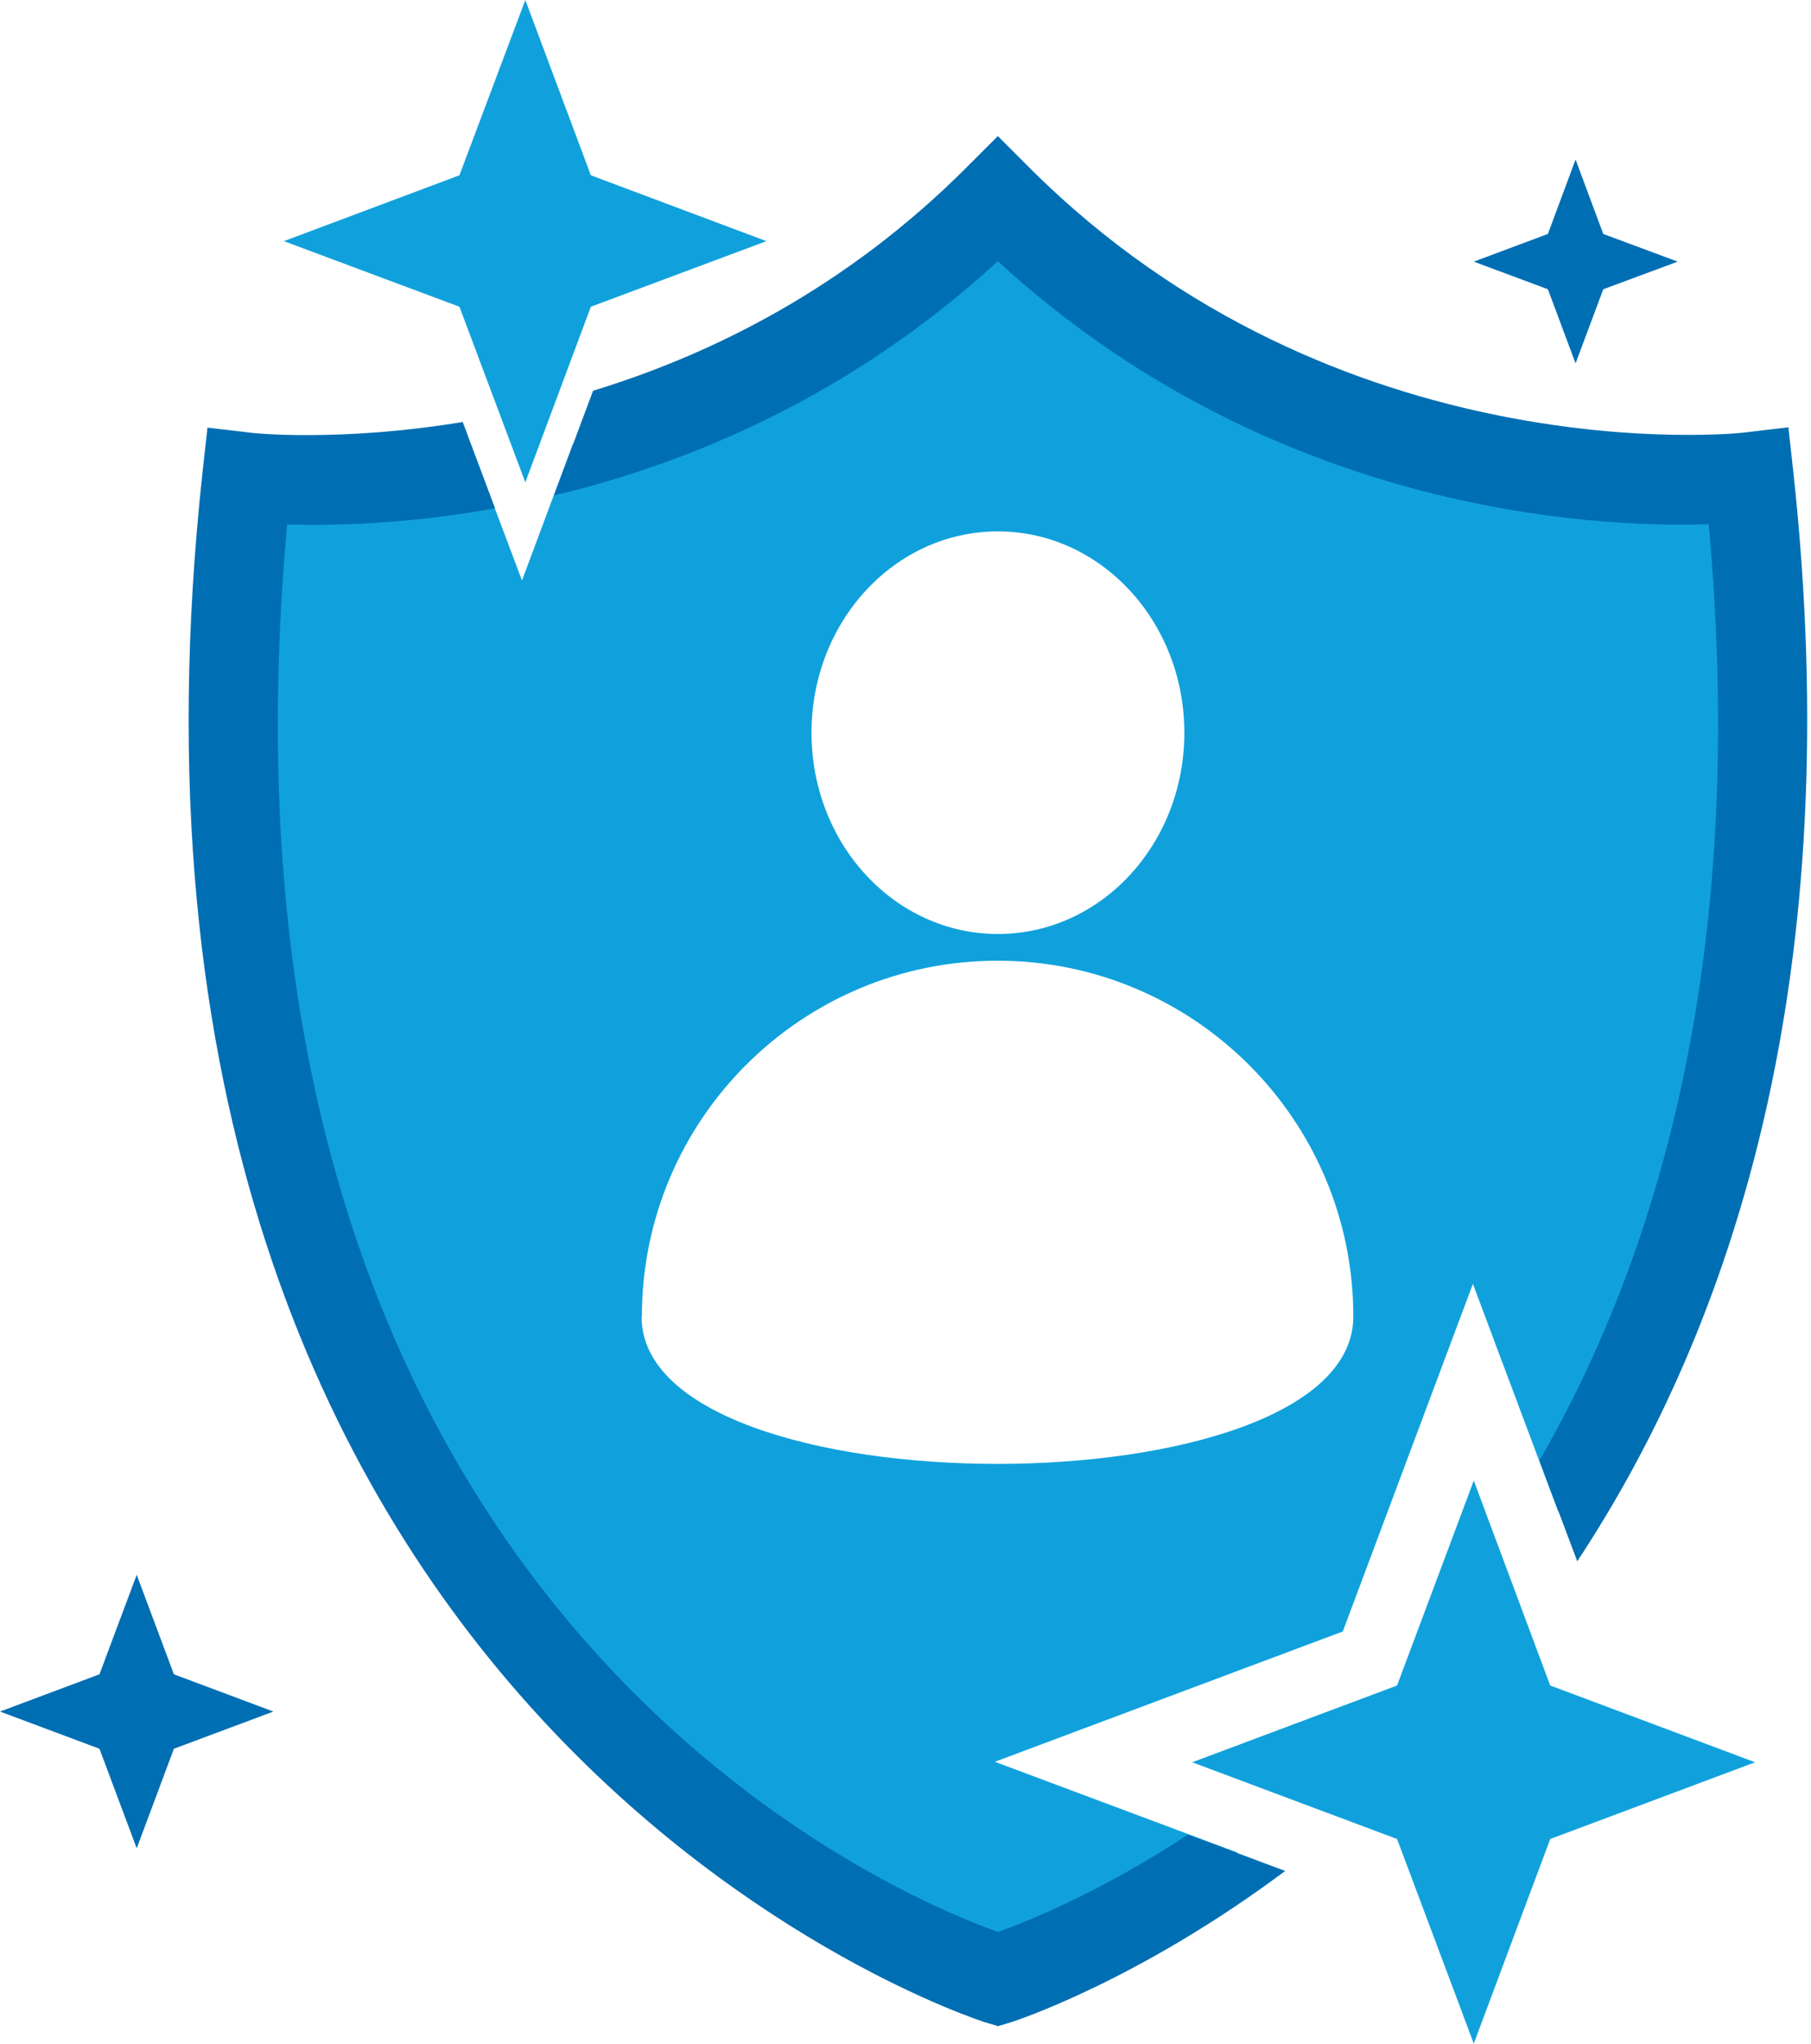 <svg width="39" height="44" viewBox="0 0 39 44" fill="none" xmlns="http://www.w3.org/2000/svg">
<path d="M21.434 37.928L28.917 35.126L31.719 27.642L33.556 32.544C36.613 27.621 38.762 20.485 37.656 10.271C37.656 10.271 28.548 11.356 21.483 4.291C18.518 7.256 15.199 8.781 12.34 9.554L11.241 12.498L10.304 10.008C7.382 10.512 5.311 10.271 5.311 10.271C2.438 36.786 21.483 42.609 21.483 42.609C21.483 42.609 23.774 41.907 26.647 39.885L21.434 37.935V37.928ZM21.49 11.441C23.703 11.441 25.505 13.378 25.505 15.775C25.505 18.173 23.711 20.109 21.49 20.109C19.27 20.109 17.476 18.173 17.476 15.775C17.476 13.378 19.27 11.441 21.49 11.441ZM13.823 28.345C13.823 24.11 17.256 20.684 21.483 20.684C25.711 20.684 29.144 24.117 29.144 28.345C29.144 32.572 13.816 32.579 13.816 28.345H13.823Z" fill="#10A1DC"/>
<path d="M2.944 33.906L3.745 36.048L5.887 36.85L3.745 37.651L2.944 39.794L2.142 37.651L0 36.85L2.142 36.048L2.944 33.906Z" fill="#006EB3"/>
<path d="M33.93 3.434L34.526 5.037L36.129 5.633L34.526 6.228L33.93 7.824L33.334 6.228L31.738 5.633L33.334 5.037L33.93 3.434Z" fill="#006EB3"/>
<path d="M25.591 39.495C23.69 40.743 22.13 41.368 21.491 41.595C19.136 40.758 4.077 34.459 6.184 11.292C7.142 11.32 8.738 11.292 10.66 10.944L9.965 9.086C7.326 9.519 5.475 9.327 5.432 9.32L4.468 9.207L4.361 10.171C1.432 37.169 21.009 43.474 21.208 43.538L21.491 43.623L21.775 43.538C21.846 43.517 24.492 42.659 27.677 40.282L25.591 39.502V39.495Z" fill="#006EB3"/>
<path d="M36.797 11.286C37.627 20.372 35.803 26.855 33.151 31.445L33.966 33.615C37.336 28.508 39.797 21.011 38.62 10.165L38.513 9.2L37.548 9.314C37.463 9.328 28.802 10.243 22.17 3.611L21.489 2.93L20.808 3.611C18.227 6.193 15.347 7.625 12.772 8.413L11.928 10.668C14.85 9.973 18.312 8.533 21.489 5.625C27.37 11.016 34.271 11.371 36.797 11.286Z" fill="#006EB3"/>
<path d="M11.313 0L9.894 3.774L6.113 5.192L9.894 6.604L11.313 10.385L12.724 6.604L16.505 5.192L12.724 3.774L11.313 0Z" fill="#10A1DC"/>
<path d="M31.738 31.877L30.086 36.289L25.674 37.942L30.086 39.594L31.738 43.999L33.384 39.594L37.796 37.942L33.384 36.289L31.738 31.877Z" fill="#10A1DC"/>
</svg>
